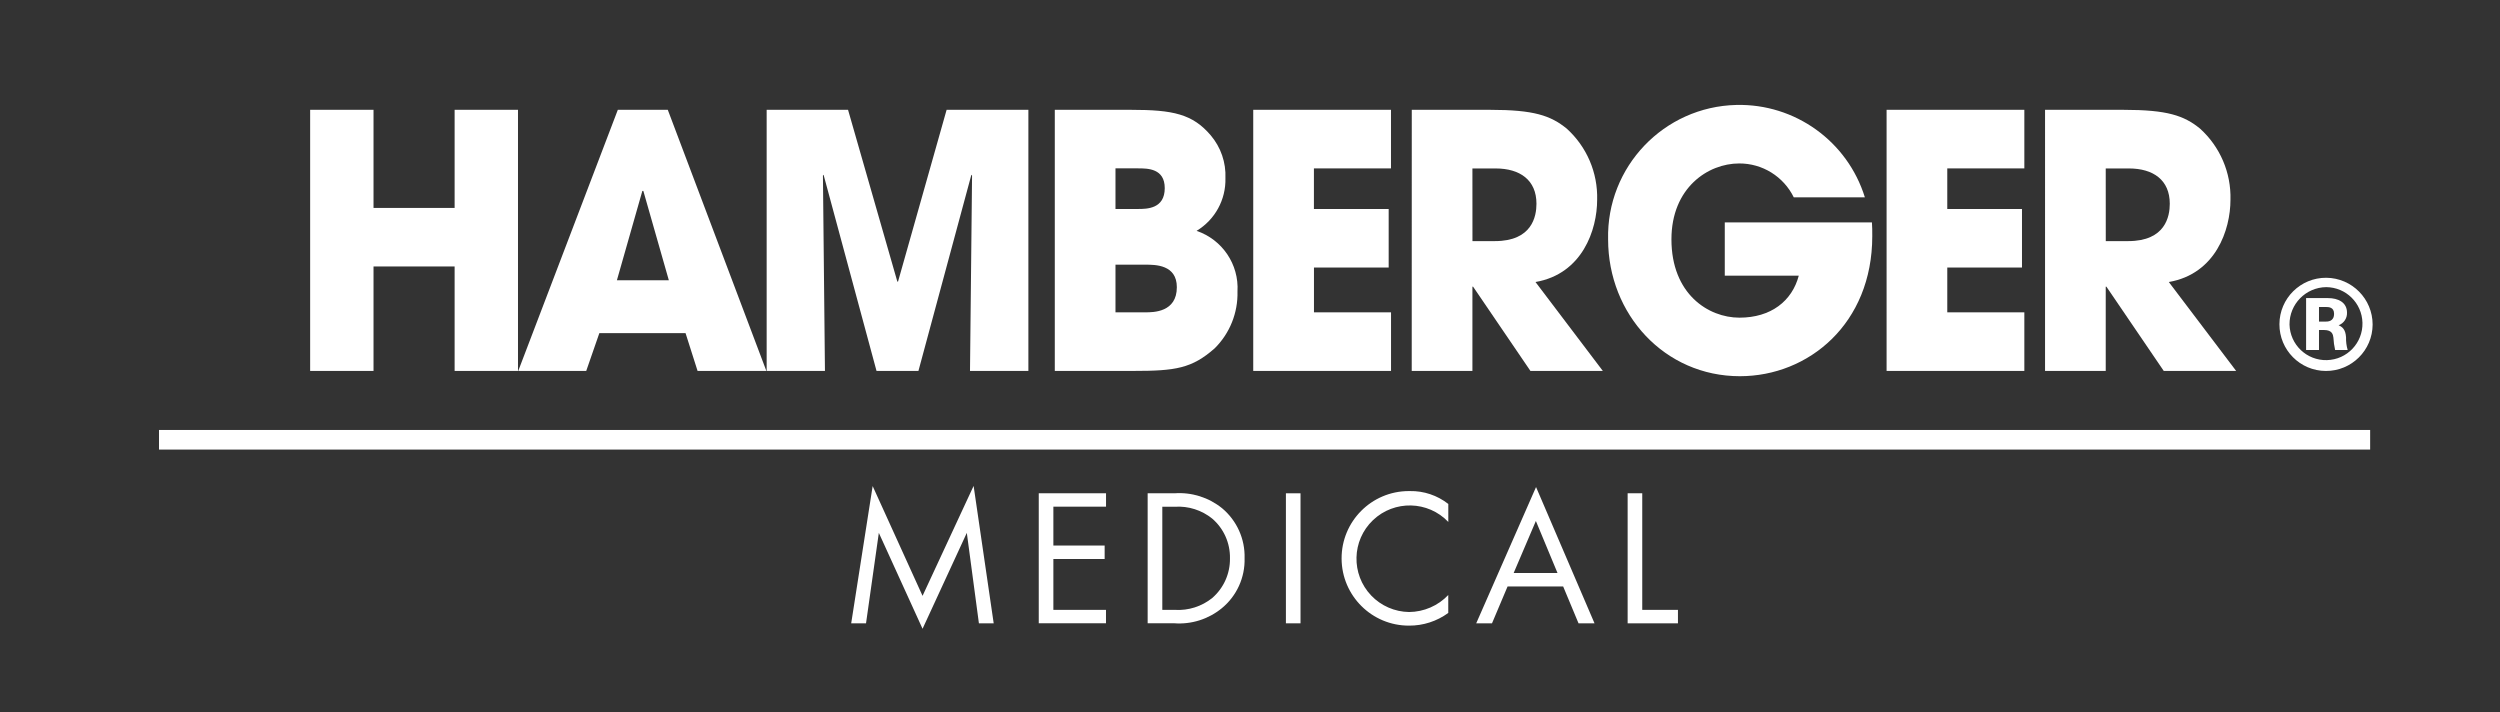 <svg xmlns="http://www.w3.org/2000/svg" xmlns:xlink="http://www.w3.org/1999/xlink" fill="rgb(255, 255, 255)" version="1.1" id="Ebene_1" x="0px" y="0px" viewBox="0 0 595.28 169.57" style="enable-background:new 0 0 595.28 169.57;" xml:space="preserve">
<rect x="0" y="0" width="595.28" height="169.57" fill="#333333" stroke="none"/>
<path id="Pfad_128" class="st0" d="M108.25,26.15v23.36H88.94V26.15H73.85v62.17h15.09V63.45h19.31v24.87h15.09V26.15H108.25z"/>
<path id="Pfad_129" class="st0" d="M152.95,45.47h0.24l6.07,21.27h-12.37L152.95,45.47z M147.11,26.15L123.4,88.32h16.19l3.12-8.99  h20.53l2.86,8.99h16.38l-23.47-62.17C159.01,26.15,147.11,26.15,147.11,26.15z"/>
<path id="Pfad_130" class="st0" d="M225.4,26.15l-11.57,40.91h-0.16l-11.74-40.91h-19.38v62.17h13.88l-0.48-46.53l0.15-0.18  l12.61,46.71h9.98l12.61-46.71l0.16,0.18l-0.49,46.53h13.9V26.15H225.4z"/>
<path id="Pfad_131" class="st0" d="M251.16,26.15h18.2c9.97,0,14.61,1.01,18.91,6.05c2.43,2.85,3.68,6.51,3.52,10.24  c0.13,5.11-2.49,9.89-6.87,12.53c6.13,2.08,10.12,7.99,9.74,14.45c0.13,5.06-1.83,9.96-5.43,13.52c-5.43,4.79-9.34,5.38-19.31,5.38  h-18.76L251.16,26.15L251.16,26.15z M265.61,49.76h5.35c2.07,0,6.38,0,6.38-4.96c0-4.71-4.07-4.71-6.38-4.71h-5.35V49.76z   M265.61,74.37h7.11c1.91,0,7.5,0,7.5-5.98c0-5.37-5.11-5.37-7.5-5.37h-7.11V74.37z"/>
<path id="Pfad_132" class="st0" d="M298.41,26.15h32.8V40.1h-18.35v9.66h17.8V63.7h-17.79v10.67h18.35v13.95h-32.81L298.41,26.15  L298.41,26.15z"/>
<path id="Pfad_133" class="st0" d="M336.16,26.15h18.68c10.37,0,14.36,1.35,18.2,4.46c4.79,4.32,7.44,10.52,7.26,16.97  c0,7.13-3.51,17.64-14.68,19.57l16.04,21.18h-17.24l-13.66-20.07h-0.16v20.07h-14.45L336.16,26.15L336.16,26.15z M350.61,57.41h5.35  c8.85,0,9.89-5.88,9.89-8.9c0-5.63-3.91-8.4-9.74-8.4h-5.51L350.61,57.41L350.61,57.41z"/>
<path id="Pfad_134" class="st0" d="M445.73,52.95c0.08,1.09,0.08,2.01,0.08,3.28c0,20.84-15.16,33.35-31.53,33.35  c-17.88,0-31.37-14.7-31.37-32.59c-0.4-17.27,13.27-31.6,30.54-32c13.97-0.33,26.46,8.65,30.6,22h-16.93  c-2.43-4.96-7.48-8.1-13.01-8.07c-7.42,0-16.12,5.8-16.12,18.07c0,13.02,8.78,18.65,16.19,18.65c7.5,0,12.53-3.95,14.13-10h-17.62  V52.95H445.73z"/>
<path id="Pfad_135" class="st0" d="M449.22,26.15h32.8V40.1h-18.35v9.66h17.79V63.7h-17.79v10.67h18.35v13.95h-32.8V26.15z"/>
<path id="Pfad_136" class="st0" d="M486.96,26.15h18.68c10.38,0,14.37,1.35,18.2,4.46c4.79,4.32,7.44,10.52,7.26,16.97  c0,7.13-3.51,17.64-14.68,19.57l16.04,21.18h-17.24l-13.66-20.07h-0.16v20.07h-14.45V26.15H486.96z M501.41,57.41h5.35  c8.85,0,9.89-5.88,9.89-8.9c0-5.63-3.91-8.4-9.74-8.4h-5.51L501.41,57.41L501.41,57.41z"/>
<rect id="Rechteck_79" x="37.86" y="102.38" class="st0" width="526.5" height="4.67"/>
<path id="Pfad_137" class="st0" d="M554.33,70.98c2.38,0,4.52,0.99,4.52,3.48c0.05,1.32-0.76,2.53-2,2.99  c0.9,0.39,1.65,0.99,1.77,2.87c-0.03,1.02,0.1,2.04,0.39,3.02h-2.99c-0.22-0.97-0.36-1.96-0.41-2.96c-0.09-0.69-0.27-1.8-2.21-1.8  h-1.22v4.76h-3.07V70.98H554.33z M552.18,73.1v3.48h1.47c0.64,0,2.12,0,2.12-1.88c0-1.57-1.3-1.6-1.94-1.6  C553.83,73.1,552.18,73.1,552.18,73.1z M564.95,77.28c-0.02,6.13-5.01,11.08-11.14,11.05c-6.13-0.02-11.08-5.01-11.05-11.14  c0.02-6.13,5.01-11.08,11.14-11.05c0.01,0,0.02,0,0.03,0C560.03,66.2,564.95,71.17,564.95,77.28 M545.16,77.28  c0.12,4.8,4.1,8.59,8.9,8.47c4.8-0.12,8.59-4.1,8.47-8.9c-0.12-4.7-3.94-8.45-8.64-8.48C549.03,68.43,545.12,72.41,545.16,77.28"/>
<path id="Pfad_138" class="st0" d="M207.79,115.74l11.88,26.14l12.16-26.18l4.78,32.72h-3.52l-2.88-21.54l-10.54,22.84l-10.41-22.84  l-3.05,21.54h-3.53L207.79,115.74z"/>
<path id="Pfad_139" class="st0" d="M250.82,120.66v9.24h12.21v3.2h-12.21v12.11h12.53v3.2h-16.01v-30.96h16.02v3.2h-12.54V120.66z"/>
<path id="Pfad_140" class="st0" d="M273.28,117.46h6.36c4.11-0.3,8.17,0.98,11.37,3.57c3.5,2.94,5.47,7.31,5.34,11.88  c0.13,4.6-1.87,9.01-5.44,11.93c-3.18,2.6-7.23,3.88-11.32,3.57h-6.32v-30.95H273.28z M279.78,145.22c3.21,0.19,6.37-0.82,8.87-2.83  c2.73-2.37,4.27-5.82,4.22-9.43c0.07-3.63-1.47-7.1-4.22-9.47c-2.5-2.02-5.66-3.03-8.87-2.83h-3.02v24.55L279.78,145.22z"/>
<rect id="Rechteck_80" x="306.19" y="117.46" class="st0" width="3.48" height="30.96"/>
<path id="Pfad_141" class="st0" d="M344.86,124.28c-4.84-5.07-12.87-5.25-17.94-0.42c-5.07,4.84-5.25,12.87-0.42,17.94  c2.36,2.47,5.61,3.88,9.02,3.93c3.53-0.03,6.9-1.49,9.33-4.05v4.27c-2.71,1.98-5.98,3.04-9.33,3.02  c-8.85,0.03-16.04-7.12-16.07-15.97s7.12-16.04,15.97-16.07c0.1,0,0.2,0,0.29,0c3.31-0.06,6.54,1.02,9.15,3.07L344.86,124.28z"/>
<path id="Pfad_142" class="st0" d="M358.97,139.65l-3.71,8.78h-3.76l14.25-32.46l13.93,32.46h-3.81l-3.66-8.78H358.97z   M365.71,124.05l-5.29,12.39h10.44L365.71,124.05z"/>
<path id="Pfad_143" class="st0" d="M391.05,145.22h8.49v3.2h-11.98v-30.96h3.48v27.76H391.05z"/>
</svg>
